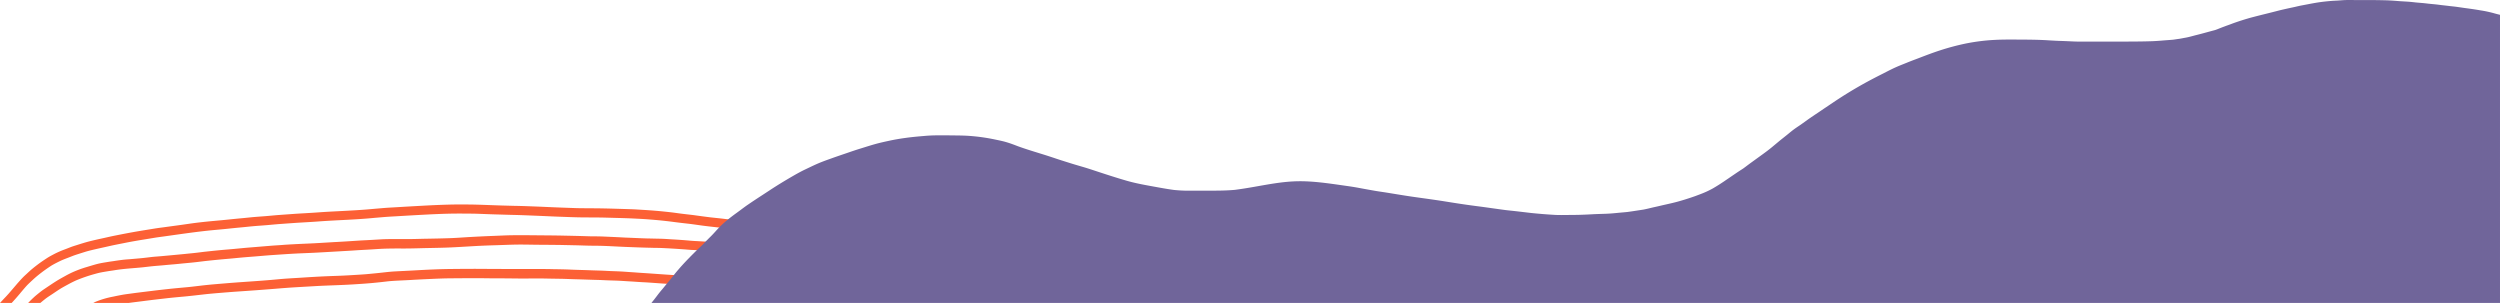 <svg xmlns="http://www.w3.org/2000/svg" viewBox="0 0 1817.077 220.193"><defs><style>.cls-1{fill:#fc6035;}.cls-2{fill:#70659a;}</style></defs><g id="Layer_2" data-name="Layer 2"><g id="Design"><path class="cls-1" d="M397.835,202.464l-.248-.006.241,0Z"/><path class="cls-1" d="M0,220.193H8.482c1.841-1.976,3.641-3.993,5.378-6.065,1.892-2.261,3.781-4.526,5.76-6.715,1.286-1.314,2.64-2.556,3.982-3.813,1.438-1.351,2.934-2.633,4.473-3.867,2.958-2.37,6.042-4.563,9.215-6.635,2.092-1.238,4.263-2.345,6.453-3.4,2.055-.988,4.2-1.762,6.32-2.586,1.047-.406,2.09-.824,3.141-1.227,1.172-.441,2.359-.82,3.551-1.2,2.088-.663,4.17-1.334,6.266-1.967,4.517-1.229,9.092-2.193,13.659-3.213,2.508-.558,5.012-1.14,7.532-1.648,2.328-.469,4.66-.922,6.988-1.387,4.633-.922,9.285-1.718,13.949-2.465,2.363-.378,4.727-.773,7.094-1.164,2.156-.359,4.32-.632,6.484-.929,12.367-1.715,24.719-3.594,37.157-4.742,3.246-.3,6.492-.586,9.734-.926,3.226-.34,6.453-.672,9.684-.965,3.207-.293,6.406-.664,9.617-.941,3.027-.262,6.058-.442,9.086-.7,3.183-.273,6.367-.593,9.554-.828q4.641-.339,9.285-.668c6.27-.445,12.551-.718,18.821-1.191,12.711-.957,25.469-1.207,38.164-2.383,3.012-.281,6.027-.527,9.039-.785,3.094-.262,6.191-.406,9.289-.594q9.51-.581,19.023-1.09c6.235-.34,12.473-.621,18.711-.785,6.139-.158,12.274-.073,18.416-.025,5.336.143,10.665.405,16,.553,4.96.134,9.919.315,14.882.409,5.234.153,10.462.381,15.693.591s10.441.484,15.664.664c5.519.191,11.039.441,16.562.5,4.994.049,9.993.032,14.983.114,4.427.109,8.853.255,13.282.354-.071,0-.143,0-.214,0,3.34.1,6.68.21,10.02.378,3.285.164,6.582.317,9.863.582,3.195.254,6.39.5,9.582.832q4.688.482,9.351,1.1c3.375.449,6.758.828,10.141,1.211,3.32.375,6.629.887,9.945,1.336,6.254.844,12.539,1.422,18.805,2.18,3.5.422,7.012.847,10.512,1.332,3.191.441,6.383.863,9.586,1.195,3.386.348,6.781.629,10.168.977,3.257.339,6.519.586,9.789.789,3.191.2,6.379.429,9.574.593q4.693.241,9.383.426c3.293.125,6.593.141,9.886.078,1.418-.031,2.84-.027,4.258-.093,1.446-.071,2.887-.164,4.336-.235,3.2-.16,6.391-.426,9.59-.609,3.258-.184,6.52-.238,9.777-.41a2.9,2.9,0,0,0,1.942-1.207,3.846,3.846,0,0,0,.738-2.481,3.34,3.34,0,0,0-.93-2.195,2.585,2.585,0,0,0-2.089-.719c-3.157.168-6.321.215-9.477.387-2.918.16-5.836.41-8.754.551-2.863.14-5.719.289-8.59.347-2.806.059-5.612.052-8.419.013-5.206-.2-10.409-.407-15.608-.739-3.234-.211-6.484-.356-9.715-.649s-6.488-.636-9.734-.926c-3.325-.3-6.649-.6-9.957-1.042-3.379-.454-6.754-.934-10.137-1.348q-4.958-.609-9.918-1.207c-3.043-.367-6.1-.629-9.145-1q-5.155-.633-10.3-1.364c-3.207-.449-6.422-.761-9.633-1.164-3.125-.386-6.246-.863-9.375-1.207-3.282-.355-6.567-.707-9.86-.98q-4.81-.4-9.621-.68c-3.015-.179-6.035-.394-9.058-.484-6.653-.2-13.305-.434-19.957-.563-6.249-.118-12.5-.08-18.749-.195-7.8-.266-15.608-.544-23.408-.914-3.812-.18-7.629-.305-11.441-.457q-5.5-.215-11-.309-4.557-.114-9.116-.246c-6.473-.195-12.945-.492-19.418-.652-3.285-.078-6.574-.078-9.859-.1q-.541,0-1.083,0c-2.783,0-5.563.052-8.343.128-6.227.172-12.457.457-18.68.8q-9.51.516-19.012,1.09c-3.089.191-6.175.324-9.257.586-3,.258-6.012.5-9.012.773-6.309.582-12.633.93-18.957,1.274-6.434.351-12.871.621-19.3,1.1-6.168.465-12.348.731-18.52,1.164q-4.786.341-9.566.688c-3.172.23-6.332.547-9.5.82-3.027.258-6.059.442-9.082.7-3.117.27-6.227.633-9.344.914-3.273.293-6.539.625-9.808.965-3.2.332-6.4.621-9.606.914-6.414.582-12.836,1.258-19.207,2.2-5.988.879-12,1.664-17.992,2.488-1.555.215-3.113.394-4.668.629-1.4.211-2.789.441-4.184.668-2.894.465-5.789.929-8.683,1.414-6.153,1.027-12.274,2.222-18.391,3.445-3.117.625-6.207,1.379-9.316,2.043-2.9.621-5.793,1.281-8.668,2.012-3.2.812-6.328,1.828-9.477,2.82-1.461.461-2.926.914-4.355,1.469-1.285.5-2.563,1.016-3.852,1.5a66.851,66.851,0,0,0-8.109,3.558c-1.571.84-3.156,1.645-4.653,2.61q-1.851,1.189-3.664,2.43c-2.574,1.761-5.07,3.671-7.476,5.656-1.274,1.054-2.485,2.179-3.692,3.308-1.035.965-2.1,1.9-3.082,2.922-4.252,4.418-8,9.29-12.168,13.787C2.933,217.026,1.465,218.608,0,220.193Zm375.634-63.936.191,0Z"/><path class="cls-1" d="M20.448,220.193h8.868c1.072-.915,2.171-1.8,3.273-2.679,1.609-1.277,3.343-2.39,5.062-3.515,1.784-1.174,3.537-2.39,5.328-3.556l.884-.554c1.853-1.123,3.765-2.154,5.667-3.187,1.984-1.082,4-2.1,6.062-3.016a111.658,111.658,0,0,1,13.493-4.607c1.451-.407,2.905-.789,4.386-1.076,1.594-.309,3.2-.563,4.8-.836,1.539-.262,3.094-.446,4.637-.7,1.656-.278,3.324-.512,5-.715,5.094-.61,10.219-.895,15.328-1.41,2.645-.266,5.277-.625,7.926-.879,2.7-.262,5.418-.442,8.121-.707,2.562-.254,5.125-.461,7.687-.688,2.606-.23,5.2-.519,7.809-.762,2.625-.242,5.254-.484,7.871-.789,2.707-.316,5.406-.672,8.117-.961q8.127-.873,16.278-1.554c2.695-.223,5.386-.528,8.086-.77q3.785-.339,7.578-.625c5.4-.406,10.785-.937,16.183-1.289,5.09-.336,10.172-.707,15.266-.98,5.285-.286,10.582-.426,15.871-.719s10.586-.586,15.875-.9q3.943-.234,7.895-.461c2.718-.148,5.437-.367,8.16-.519,2.687-.148,5.375-.281,8.062-.445,2.793-.172,5.594-.391,8.391-.5,2.781-.117,5.566-.149,8.351-.18,1.524-.012,3.043,0,4.563,0,1.2,0,2.4.012,3.6,0,5.43-.024,10.856-.227,16.286-.336,5.539-.113,11.086-.2,16.625-.453,5.32-.242,10.64-.582,15.961-.891,5.339-.312,10.687-.527,16.035-.68,5.3-.148,10.6-.41,15.91-.484,5.4-.074,10.805.106,16.207.133q7.956.047,15.907.148c2.089.057,4.177.094,6.263.132q2.505.069,5.013.112c2.955.079,5.909.195,8.864.26,2.776.058,5.548.044,8.323.1,2.766.075,5.528.189,8.29.327,3.273.16,6.547.344,9.82.473,6.156.241,12.316.5,18.475.624q.841.022,1.683.039a2.436,2.436,0,0,0,.785.016c1.4.027,2.807.048,4.209.075,5.954.239,11.91.622,17.852,1.043,1.668.121,3.332.3,5,.39,1.645.094,3.293.121,4.938.238,2.979.206,5.952.277,8.938.33,1.533.052,3.07.088,4.607.122l-.12,0c1.579.058,3.157.144,4.727.281,1.758.152,3.5.383,5.258.539a53.613,53.613,0,0,1,5.484.684c1.977.386,3.942.816,5.91,1.226,1.633.344,2.973-1.195,3.235-2.66a3.019,3.019,0,0,0-2.1-3.621q-2.2-.463-4.4-.922c-1.239-.254-2.477-.535-3.735-.684-2.468-.3-4.945-.519-7.414-.832-2.105-.265-4.258-.394-6.379-.457-2.178-.063-4.357-.146-6.536-.193s-4.327-.222-6.5-.346-4.344-.207-6.508-.4q-6.656-.6-13.328-.969c-2.1-.117-4.2-.281-6.3-.383-2.264-.1-4.535-.12-6.8-.17-.729-.023-1.458-.045-2.187-.06q-1.52-.031-3.039-.057c-3.372-.1-6.744-.243-10.113-.4-1.9-.086-3.793-.153-5.688-.231-1.75-.07-3.5-.2-5.246-.277-3.375-.145-6.75-.312-10.129-.461-3.341-.144-6.686-.156-10.031-.183l.089,0c-.036,0-.072,0-.108,0h.019c-3.774-.1-7.549-.241-11.323-.321-2.094-.049-4.187-.1-6.281-.137-9-.214-18.014-.223-27.017-.328q-2.793-.03-5.582-.031-3.56,0-7.121.055c-4.356.066-8.719.312-13.074.472-5.348.2-10.688.461-16.032.75s-10.718.739-16.082.911q-8.179.263-16.355.386c-5.531.086-11.063.336-16.6.258-2.765-.035-5.535-.031-8.3-.012-2.7.024-5.4.047-8.1.2-2.668.16-5.336.312-8.008.472-2.809.168-5.621.27-8.43.457-5.25.344-10.5.7-15.757.973-5.344.281-10.676.656-16.02.933-5.434.282-10.871.473-16.3.778-2.4.133-4.8.265-7.207.461-2.676.215-5.363.34-8.043.554-5.32.43-10.64.891-15.961,1.309-5.121.406-10.222.977-15.34,1.391-5.628.453-11.25,1.043-16.867,1.652-2.656.289-5.3.676-7.961.949q-3.732.387-7.468.758c-5.3.527-10.614,1-15.926,1.492-2.7.254-5.41.4-8.1.715-2.543.3-5.082.633-7.629.859q-3.568.316-7.132.629c-1.454.125-2.907.211-4.356.348-1.359.133-2.719.312-4.074.5-1.41.191-2.813.406-4.219.625-1.226.188-2.469.336-3.695.543-2.645.449-5.313.824-7.914,1.492-2.774.715-5.508,1.59-8.254,2.41a81.364,81.364,0,0,0-8.2,2.957,69,69,0,0,0-6.75,3.325c-2.162,1.2-4.32,2.377-6.423,3.679l.162-.1-.188.117-.247.155.173-.108c-3.06,1.915-6.031,3.975-9.035,5.972-1.3.872-2.52,1.825-3.742,2.809s-2.426,1.953-3.571,3.012C23.2,217.406,21.8,218.776,20.448,220.193ZM516.48,182.214l.421.007Zm-2.313-6.536.676.014ZM473.3,180.087l.269.005Zm-37.618-1.448.232.006Zm-6.393-6.874.456.011Zm-10.826,6.515.261.007ZM42.339,210.842l.54-.337Z"/><path class="cls-1" d="M418.014,171.444l-.358-.008c-.145,0-.29-.009-.435-.012C417.487,171.432,417.749,171.436,418.014,171.444Z"/><path class="cls-1" d="M428.96,171.756h.019l.089,0C429.032,171.758,429,171.758,428.96,171.756Z"/><path class="cls-1" d="M67.792,220.193h25.7q2.165-.306,4.331-.571c3.789-.461,7.571-.961,11.356-1.43,3.656-.457,7.316-.863,10.976-1.293,4.535-.535,9.086-.937,13.633-1.355s9.078-.954,13.613-1.473c4.344-.5,8.707-.879,13.063-1.231,4.309-.347,8.617-.707,12.926-.992q13.218-.879,26.425-1.941c4.629-.379,9.25-.758,13.883-1.043,4.774-.289,9.547-.547,14.317-.836,9.441-.57,18.9-.715,28.34-1.3,4.652-.289,9.293-.582,13.933-1.008,2.406-.222,4.817-.464,7.219-.73,2.308-.254,4.621-.57,6.941-.738,4.782-.344,9.575-.485,14.364-.774,4.878-.3,9.757-.523,14.64-.746,4.731-.215,9.461-.394,14.2-.437q6.956-.064,13.9-.094c4.758-.027,9.515.016,14.273.078,4.637.063,9.277.02,13.914.074,4.727.055,9.461.121,14.192.074,4.636-.052,9.276-.05,13.916.044a2.578,2.578,0,0,0,.787.015h.01l.773.015a2.624,2.624,0,0,0,.574.011c3,.055,6.006.095,9.009.145,3.331.1,6.654.259,9.985.326-.265,0-.531-.012-.8-.015,5.832.144,11.661.4,17.493.519-.266,0-.528-.012-.789-.016,2.687.086,5.371.25,8.062.336,2.539.082,5.078.133,7.617.274,2.641.144,5.278.336,7.918.484,2.7.153,5.391.383,8.09.516,4.742.234,9.477.605,14.211.937,4.98.348,9.965.578,14.937,1,2.4.207,4.8.356,7.192.574,2.371.219,4.746.489,7.109.77,2.4.289,4.774.723,7.168,1.027,2.614.332,5.231.563,7.852.785a2.763,2.763,0,0,0,2.125-.6,3.729,3.729,0,0,0,.828-4.594,2.56,2.56,0,0,0-1.777-1.305c-3.172-.269-6.332-.562-9.485-1.011-2.457-.352-4.9-.746-7.367-1.008-2.355-.254-4.707-.547-7.07-.727s-4.727-.406-7.09-.57c-2.512-.172-5.024-.4-7.539-.555-4.891-.3-9.778-.672-14.664-1.015q-3.4-.235-6.8-.45c-2.469-.152-4.934-.371-7.406-.523-2.434-.148-4.868-.355-7.3-.488s-4.887-.207-7.328-.3c-2.407-.09-4.805-.254-7.211-.336-2.446-.086-4.895-.129-7.344-.23-4.836-.2-9.68-.274-14.516-.493-4.934-.224-9.867-.287-14.8-.357a9.9,9.9,0,0,0-1.339-.045c-.231,0-.461.008-.692,0h-.069c-.345-.007-.69-.012-1.036-.017-1.059-.011-2.113-.015-3.172-.031-1.66-.019-3.324-.015-4.984-.015-.664,0-1.328,0-2,0-2.278,0-4.559.007-6.84.015q-3.621.018-7.242.012c-4.7-.012-9.4-.043-14.1-.051-4.435-.011-8.866-.083-13.3-.083h-.945q-6.967.018-13.934.086c-4.742.039-9.476.121-14.215.309q-7.248.281-14.488.707c-4.875.285-9.754.5-14.629.758-4.66.253-9.285.89-13.926,1.343-2.394.235-4.785.477-7.179.688-2.293.2-4.594.32-6.891.469-4.8.308-9.594.589-14.4.75-4.582.152-9.164.335-13.739.578-4.714.25-9.421.562-14.132.859-4.75.3-9.508.535-14.25.988q-6.51.621-13.032,1.106c-8.957.672-17.922,1.215-26.871,1.984-4.312.367-8.629.7-12.937,1.152-4.469.461-8.922,1.086-13.4,1.516-4.5.426-9,.8-13.488,1.289-4.461.485-8.918.985-13.371,1.543-4.707.59-9.426,1.137-14.125,1.785-2.223.309-4.453.567-6.66.965s-4.41.836-6.6,1.317a65.049,65.049,0,0,0-12.84,3.753C68.914,219.6,68.35,219.888,67.792,220.193Zm329.795-17.735.241,0h.007Z"/><path class="cls-2" d="M473.477,220.193l.521-.653c1.188-1.49,2.417-3.03,3.561-4.568,1.162-1.557,2.41-3.117,3.707-4.634.676-.793,1.329-1.6,1.982-2.4.672-.827,1.344-1.655,2.041-2.47,1.234-1.442,2.42-2.939,3.567-4.387,1.306-1.648,2.656-3.351,4.082-4.982,3.695-4.346,7.7-8.437,11.473-12.21l.656-.656c.782-.783,1.563-1.566,2.375-2.332q.507-.476,1.023-.948c.812-.747,1.653-1.52,2.415-2.318,1.694-1.779,3.532-3.641,5.785-5.861,1.2-1.185,2.34-2.438,3.44-3.65.833-.917,1.666-1.835,2.532-2.732a72.465,72.465,0,0,1,6.013-5.48c1.9-1.571,4.061-3.227,6.813-5.212,1.086-.782,2.153-1.579,3.22-2.375,1.342-1,2.73-2.038,4.135-3.027l-.252.193.378-.281.648-.451-.381.288c3.491-2.431,7.152-4.814,10.692-7.118q2.768-1.8,5.521-3.611c4.962-3.278,10.4-6.614,17.11-10.5,3.442-1.992,6.316-3.521,9.044-4.813q1.142-.538,2.279-1.085c2.254-1.078,4.586-2.193,6.948-3.2,2.927-1.243,6.02-2.35,9.011-3.421l.8-.287c3.038-1.088,6.156-2.15,9.172-3.178l1.02-.347,1.667-.57c2.832-.968,5.761-1.969,8.7-2.873q1.391-.429,2.781-.864c2.487-.777,5.059-1.58,7.618-2.308,3.418-.973,6.93-1.75,10.836-2.594,3.631-.783,7.506-1.458,11.517-2.007,3.733-.513,7.68-.936,12.067-1.3l1.4-.118c1.3-.111,2.638-.226,3.96-.3,2.212-.118,4.226-.175,6.157-.175h.137c3.721,0,7.568,0,11.371.047l.826.01c3.418.04,6.953.081,10.409.318a138.561,138.561,0,0,1,19.064,2.665l.891.188c2.553.535,5.193,1.088,7.7,1.856,2.572.785,5.04,1.7,7.954,2.832,4.827,1.762,9.879,3.323,14.765,4.833q2.08.642,4.156,1.29c3.1.969,6.207,2,9.387,3.067,2.245.751,4.55,1.473,6.78,2.172q1.452.454,2.9.913c2.311.733,4.691,1.425,6.993,2.1q1.443.42,2.885.844c2.778.82,5.558,1.737,8.246,2.625l2.2.726c6.391,2.092,13.635,4.463,20.808,6.522,5.9,1.692,12.1,2.862,17.44,3.826l2.855.519c4.54.829,9.234,1.686,13.918,2.313,3.632.368,7.045.551,10.432.56l2.327,0q3.1,0,6.192-.014l3.536-.01,2.887,0c6.3,0,12.81-.009,19.143-.61,1.814-.235,3.65-.51,5.427-.776,12.24-1.831,24.356-4.706,36.857-5.346,12.773-.654,25.612,1.433,38.105,3.192,3.111.438,6.448.931,9.782,1.567,3.8.72,7.614,1.4,11.195,2.028,1.738.306,3.518.568,5.24.822,1.229.181,2.458.362,3.682.559q2.4.389,4.795.783c4.987.818,10.144,1.663,15.24,2.383q2.67.378,5.343.749c5.935.827,12.073,1.683,18.075,2.658,8.577,1.393,15.719,2.445,22.476,3.309,3.617.463,7.284.979,10.83,1.477,3.253.457,6.506.915,9.764,1.34q1.918.217,3.841.418c1.643.176,3.286.351,4.925.544q4.663.54,9.32,1.1c5.765.6,11.627,1.078,17.421,1.406,1.382.079,2.873.114,4.834.114l11.433-.108c.529-.011,1.061-.026,1.592-.04,2.945-.082,6.093-.218,9.694-.419,2.117-.117,4.267-.185,6.346-.251,1.055-.033,2.11-.066,3.166-.106,2.442-.088,5.013-.274,7.859-.566,1.272-.131,2.546-.243,3.821-.355,1.368-.12,2.736-.24,4.1-.383,2.656-.35,5.34-.767,7.935-1.17q1.834-.285,3.67-.563c1.962-.373,3.911-.841,5.585-1.251,1.116-.273,2.241-.522,3.365-.77,1.02-.226,2.04-.452,3.053-.695,1.54-.37,3.088-.717,4.636-1.065,2.709-.608,5.509-1.237,8.215-1.979,3.976-1.089,8.16-2.409,12.793-4.035.671-.256,1.343-.512,2.019-.762l1.848-.7a65.064,65.064,0,0,0,8.975-4.139c2.61-1.507,5.318-3.211,8.05-5.065l-.219.165c1.194-.833,2.407-1.651,3.621-2.467,1.225-.85,2.462-1.691,3.7-2.533l1.723-1.174-.121.083c1.366-.93,2.786-1.85,4.16-2.739l1.215-.787c.806-.589,1.6-1.189,2.4-1.788.935-.7,1.87-1.409,2.822-2.1q2.637-1.9,5.27-3.815l1.841-1.332c2.827-2.04,5.75-4.149,8.424-6.372l2.553-2.126,2.552-2.126c1.134-.94,2.3-1.86,3.461-2.781.794-.627,1.588-1.255,2.372-1.889q.663-.537,1.32-1.078c1.109-.911,2.256-1.853,3.438-2.737,1.268-.947,2.619-1.857,3.925-2.737q.738-.5,1.473-1c1.083-.76,2.153-1.53,3.222-2.3,1.14-.822,2.281-1.643,3.439-2.452,1.407-.982,2.869-1.953,4.283-2.892,1.117-.741,2.233-1.482,3.334-2.236,1.363-.945,2.751-1.87,4.139-2.794,1.213-.808,2.426-1.616,3.623-2.438l-.037.027a302.967,302.967,0,0,1,26.6-16.225c3.412-1.857,6.96-3.662,10.392-5.408q1.639-.834,3.276-1.671c2.584-1.323,4.776-2.413,7.071-3.431,1.655-.734,3.383-1.425,5.055-2.093.851-.34,1.7-.681,2.547-1.028,2.224-.913,4.518-1.779,6.736-2.616l.471-.177,2.19-.838c4.826-1.847,9.817-3.758,14.873-5.384a175.18,175.18,0,0,1,18.369-4.9,144.182,144.182,0,0,1,21.279-2.689c3.319-.175,6.877-.252,11.538-.252,1.9,0,3.8.012,5.7.024l2.16.013c5.968.032,12.324.094,18.661.468l1.482.089c2.607.158,5.3.322,7.967.4,2.765.079,5.572.21,8.286.336l1.441.066c2.267.1,4.507.119,6.59.119l1.776,0,1.777,0q5.491,0,10.977-.006l1.535,0c6.512,0,13.024-.01,19.535-.049,4.407-.024,9.6-.073,14.731-.25,2.511-.088,5.257-.268,8.643-.566.978-.085,1.956-.154,2.934-.223,1.356-.1,2.759-.194,4.133-.337.5-.07,1-.144,1.5-.218.775-.115,1.55-.23,2.324-.33.927-.119,1.851-.3,2.745-.474.608-.118,1.216-.237,1.829-.339,1.966-.325,3.9-.84,5.773-1.339.83-.221,1.659-.441,2.492-.647,2.315-.57,4.771-1.219,7.964-2.105.683-.189,1.368-.373,2.054-.558l1.45-.392c.266-.073.535-.142.8-.211.581-.151,1.183-.306,1.754-.495.426-.16.855-.321,1.285-.473l.619-.25c.634-.258,1.267-.514,1.912-.757.8-.312,1.594-.616,2.4-.908.871-.333,1.742-.661,2.625-.971l-.254.105c.449-.172.9-.338,1.353-.5l1.385-.51c2.29-.865,4.81-1.735,7.7-2.66,2.954-.942,5.619-1.721,8.149-2.382,2.969-.778,6-1.533,8.939-2.263,2.862-.711,5.821-1.447,8.717-2.2,2.7-.706,5.493-1.324,8.191-1.923l.907-.2c.584-.13,1.171-.252,1.757-.374.828-.171,1.654-.343,2.473-.54,1.853-.446,3.523-.806,5.106-1.1,1.185-.217,2.365-.445,3.546-.673,2.113-.409,4.3-.83,6.47-1.182,3.508-.571,7.293-1.011,11.572-1.344.745-.058,1.495-.09,2.244-.122.511-.022,1.021-.044,1.53-.074.7-.043,1.393-.1,2.089-.152.645-.051,1.291-.1,1.938-.143,1.285-.083,2.693-.122,4.43-.122.878,0,1.756.009,2.633.018.8.008,1.593.016,2.387.018h2.992c5.8,0,11.806,0,17.7.157,3.172.084,6.334.264,9.4.536,1.491.13,3.013.214,4.484.3,1.5.083,3.04.169,4.555.3,1.174.1,2.343.234,3.513.364l.612.068c1.055.115,2.114.2,3.173.283.61.049,1.221.1,1.831.152,1.211.107,2.419.248,3.625.389l.805.093c.911.1,1.825.188,2.741.272.7.064,1.4.128,2.106.2,1.317.137,2.633.308,3.946.479l.258.033,1.482.167c1.6.18,3.2.36,4.795.563l1.517.166c1.347.146,2.74.3,4.1.489q1.036.147,2.067.3c.967.142,1.932.284,2.9.417,3.631.487,7.313.981,10.891,1.6l.977.169a85.945,85.945,0,0,1,9.4,1.984c1.5.439,3.069.85,4.737,1.248V220.193Z"/></g></g></svg>